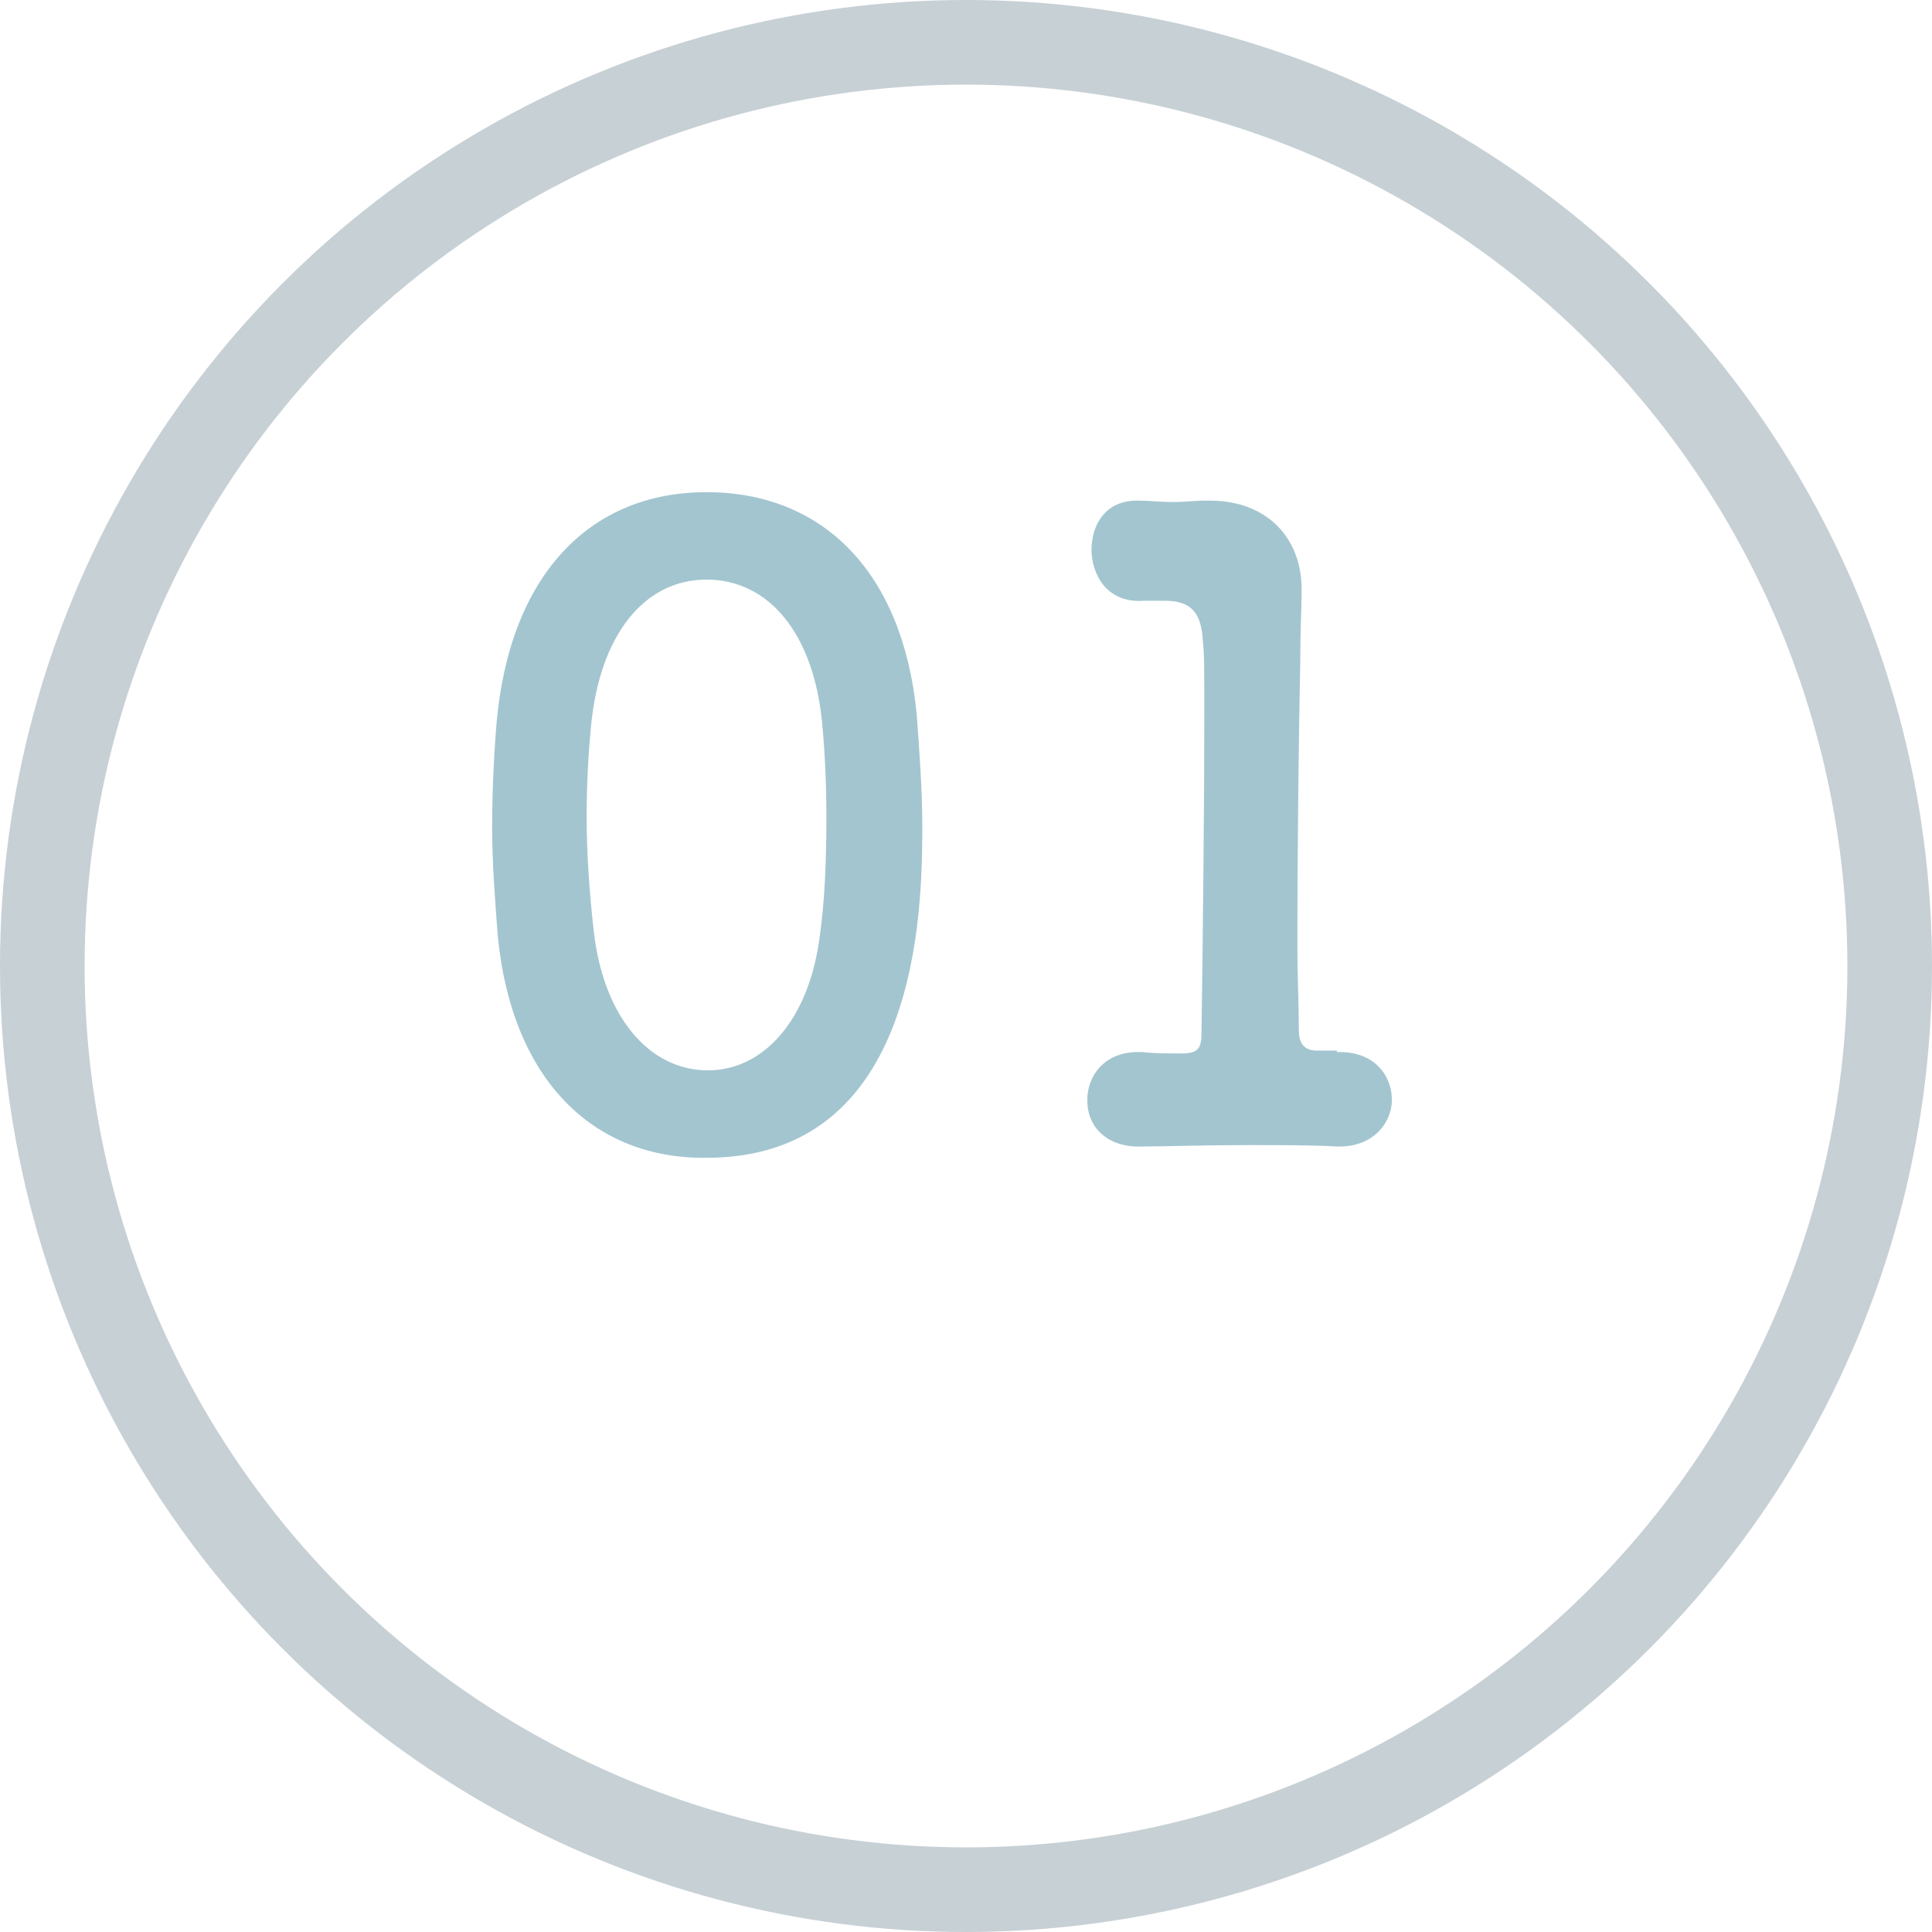 <svg xmlns="http://www.w3.org/2000/svg" viewBox="0 0 137 137"><g fill="none"><circle cx="68.5" cy="68.5" r="68.5"/><circle cx="68.5" cy="68.5" r="65.5" stroke="#c7d0d5" stroke-width="6"/></g><path d="M35.3 66.4c-.2-2.6-.4-5.2-.4-7.7 0-2.4.1-4.8.3-7.3.9-10.6 6.6-16.5 14.9-16.5 8.2 0 13.9 5.6 14.9 15.7.2 2.7.4 5.4.4 8 0 5.9-.2 23.5-15.3 23.5-8 .1-13.8-5.5-14.8-15.7zm22.8.2c.4-2.7.5-5.7.5-8.7 0-2.3-.1-4.5-.3-6.6-.6-6.4-3.8-10.2-8.2-10.2-4.4 0-7.6 3.9-8.2 10.5-.2 2.1-.3 4.2-.3 6.3 0 2.7.2 5.4.5 8.1.7 6.2 4 9.9 8.1 9.9 3.9 0 7.1-3.5 7.9-9.3zm36.7 8h.2c2.5 0 3.7 1.7 3.7 3.4 0 1.6-1.3 3.3-3.7 3.3h-.2c-1.6-.1-4-.1-6.5-.1-2.9 0-5.8.1-7.3.1-2.3.1-3.9-1.2-3.9-3.3 0-1.7 1.2-3.4 3.6-3.4h.3c.7.1 1.9.1 2.8.1 1.2 0 1.4-.4 1.4-1.5.1-6.8.2-16.5.2-22.5 0-2.6 0-4.5-.1-5.2-.1-1.9-.7-2.9-2.7-2.9h-1.5c-2.7.2-3.7-2-3.7-3.6 0-1.8 1-3.5 3.2-3.5h.2c.7 0 1.5.1 2.4.1.8 0 1.6-.1 2.1-.1h.5c4 0 6.5 2.6 6.5 6.3v.1c0 1.1-.1 2.9-.1 5.1-.1 5.1-.2 12.5-.2 20.3 0 1.9.1 3.8.1 5.7 0 .9.3 1.5 1.3 1.5h1.4z" fill="#a3c5d0"/></svg>